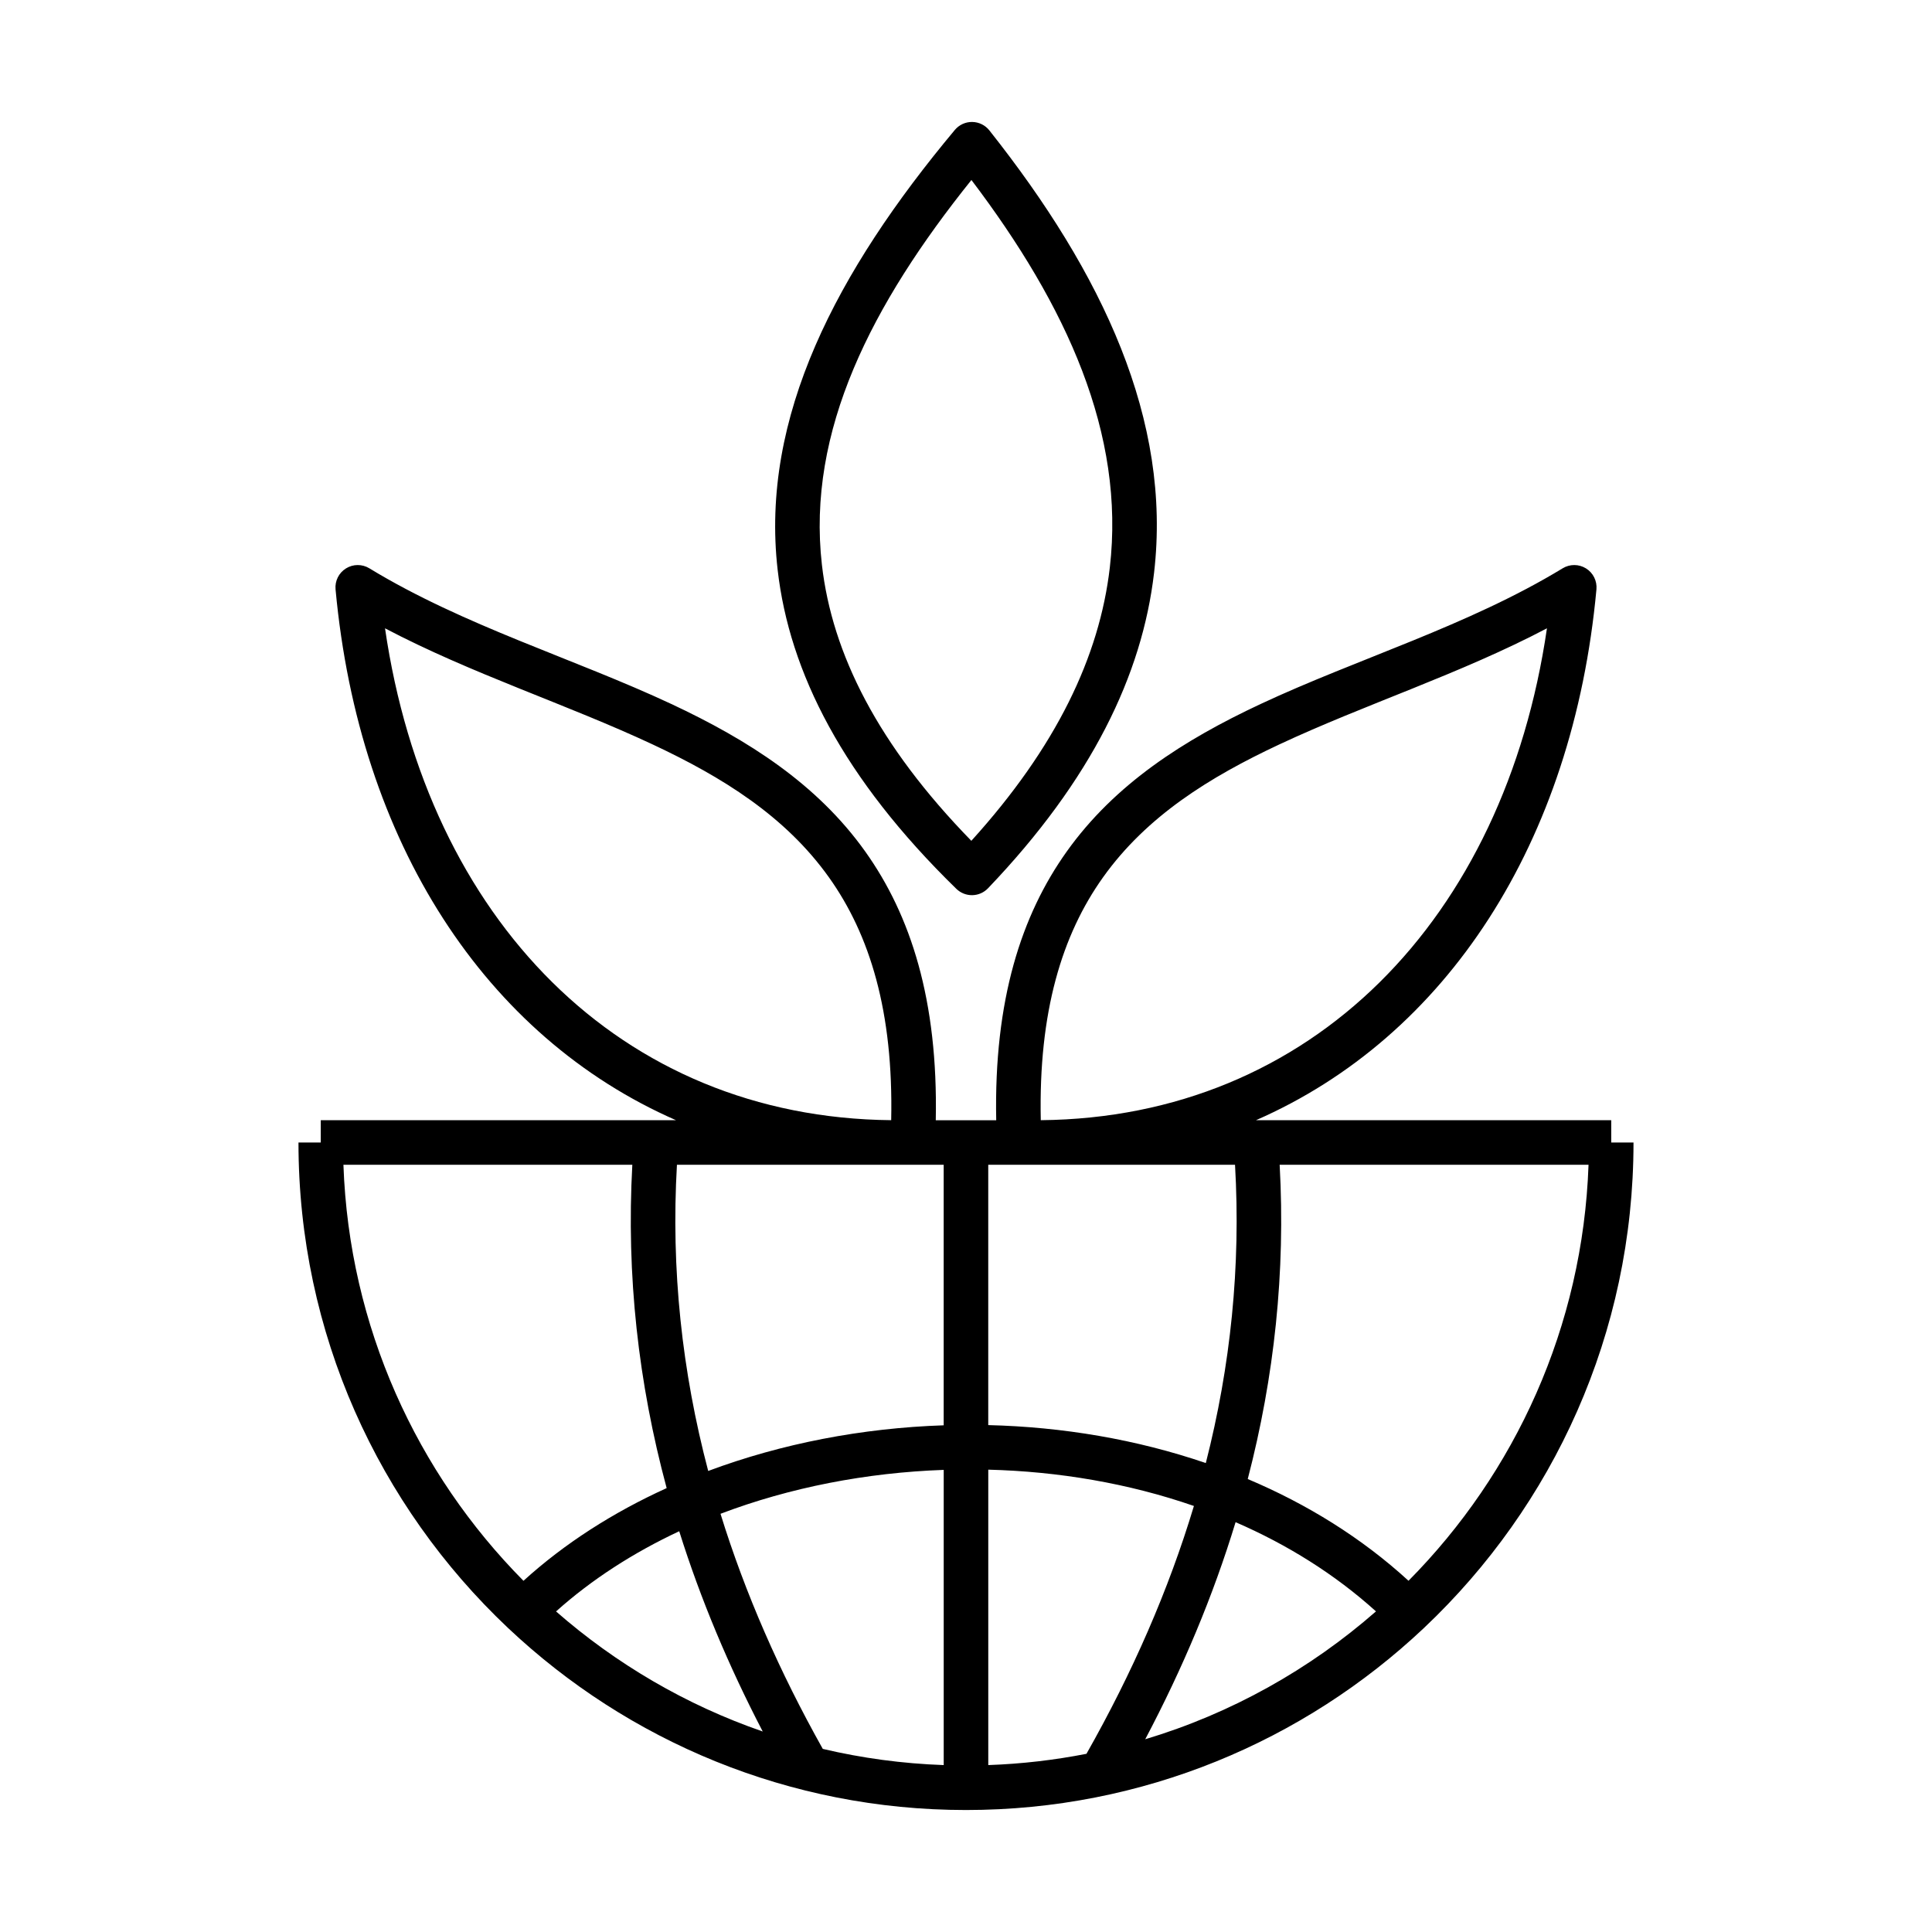<?xml version="1.0" encoding="UTF-8"?>
<!-- The Best Svg Icon site in the world: iconSvg.co, Visit us! https://iconsvg.co -->
<svg fill="#000000" width="800px" height="800px" version="1.1" viewBox="144 144 512 512" xmlns="http://www.w3.org/2000/svg">
 <path d="m323.16 440.87c-50.496-22.09-84.043-73.559-90.234-140.68-0.207-2.223 0.859-4.371 2.754-5.551 1.891-1.18 4.289-1.195 6.195-0.035 25.051 15.25 54.328 23.926 80.062 35.973 20.387 9.547 38.602 21.18 51.359 39.082 12.031 16.879 19.332 39.367 18.691 71.215h16.02c-0.641-31.848 6.66-54.336 18.691-71.215 12.762-17.902 30.973-29.535 51.359-39.082 25.734-12.047 55.012-20.723 80.066-35.973 1.906-1.16 4.301-1.145 6.195 0.035 1.891 1.18 2.957 3.328 2.754 5.551-6.195 67.125-39.742 118.59-90.238 140.68h94.16v5.906l5.902-0.02-5.902 0.02h5.902c0 50.621-21.309 96.309-55.445 128.57-0.055 0.055-0.113 0.109-0.172 0.164-31.68 29.855-74.359 48.164-121.28 48.164-46.926 0-89.605-18.309-121.28-48.164-0.062-0.055-0.117-0.109-0.176-0.164-34.137-32.262-55.445-77.949-55.445-128.57h5.906l-5.906-0.02 5.906 0.02v-0.008 0.008-5.906h88.824 0.109zm70.934 92.664c-20.504 0.723-40.77 4.656-59.152 11.637 6.543 21.16 15.664 41.914 27.105 62.305 10.344 2.438 21.059 3.902 32.047 4.289zm11.809-0.059v78.289c8.867-0.312 17.559-1.328 26.023-2.988 12.16-21.477 21.758-43.355 28.473-65.68-17.305-6-35.879-9.148-54.496-9.621zm65.539 13.918c-5.934 19.496-13.977 38.664-23.945 57.527 22.859-6.863 43.637-18.555 61.152-33.887-10.934-9.875-23.559-17.723-37.207-23.641zm-147.44 2.398c-12.113 5.668-23.176 12.77-32.645 21.254 15.871 13.887 34.422 24.789 54.773 31.82-9.066-17.426-16.492-35.109-22.129-53.074zm-12.43-97.113h-76.562c1.512 42.93 19.449 81.711 47.715 110.25 10.898-9.91 23.785-18.133 37.945-24.566-7.508-27.859-10.711-56.395-9.098-85.688zm171.55 0c1.57 28.453-1.406 56.191-8.457 83.281 15.688 6.621 30.176 15.578 42.605 26.961 28.262-28.531 46.195-67.312 47.707-110.24zm-89.035 69.043v-69.043h-12.195-0.703-57.793c-1.598 27.738 1.332 54.758 8.285 81.141 19.453-7.266 40.801-11.379 62.406-12.098zm77.207-69.043h-52.496-0.703-12.199v68.988c19.688 0.477 39.32 3.785 57.656 10.059 6.566-25.727 9.301-52.047 7.742-79.047zm-225.26-142.17c11.238 77.039 62.285 129.66 134.14 130.35 0.613-28.746-5.637-49.121-16.496-64.355-11.578-16.238-28.258-26.578-46.754-35.238-22.652-10.605-47.984-18.699-70.891-30.758zm307.92 0c-22.906 12.059-48.238 20.152-70.891 30.758-18.496 8.66-35.176 19-46.754 35.238-10.855 15.234-17.109 35.609-16.492 64.355 71.844-0.68 122.9-53.305 134.14-130.35zm-147.76-131.95c-1.105-1.395-2.777-2.215-4.551-2.238-1.777-0.023-3.473 0.758-4.609 2.121-31.332 37.516-51.59 76.098-46.949 116.58 3.106 27.102 17.309 55.234 47.359 84.531 1.129 1.098 2.648 1.703 4.227 1.676 1.574-0.027 3.074-0.684 4.16-1.824 27.477-28.738 40.867-56.582 44.008-83.613 4.695-40.395-13.578-79.281-43.645-117.23zm-4.758 13.141c-26.422 32.93-43.684 66.52-39.621 101.98 2.699 23.566 14.879 47.797 39.598 73.145 22.559-24.879 33.965-48.898 36.695-72.395 4.121-35.426-11.398-69.379-36.672-102.73z" fill-rule="evenodd"/>
</svg>